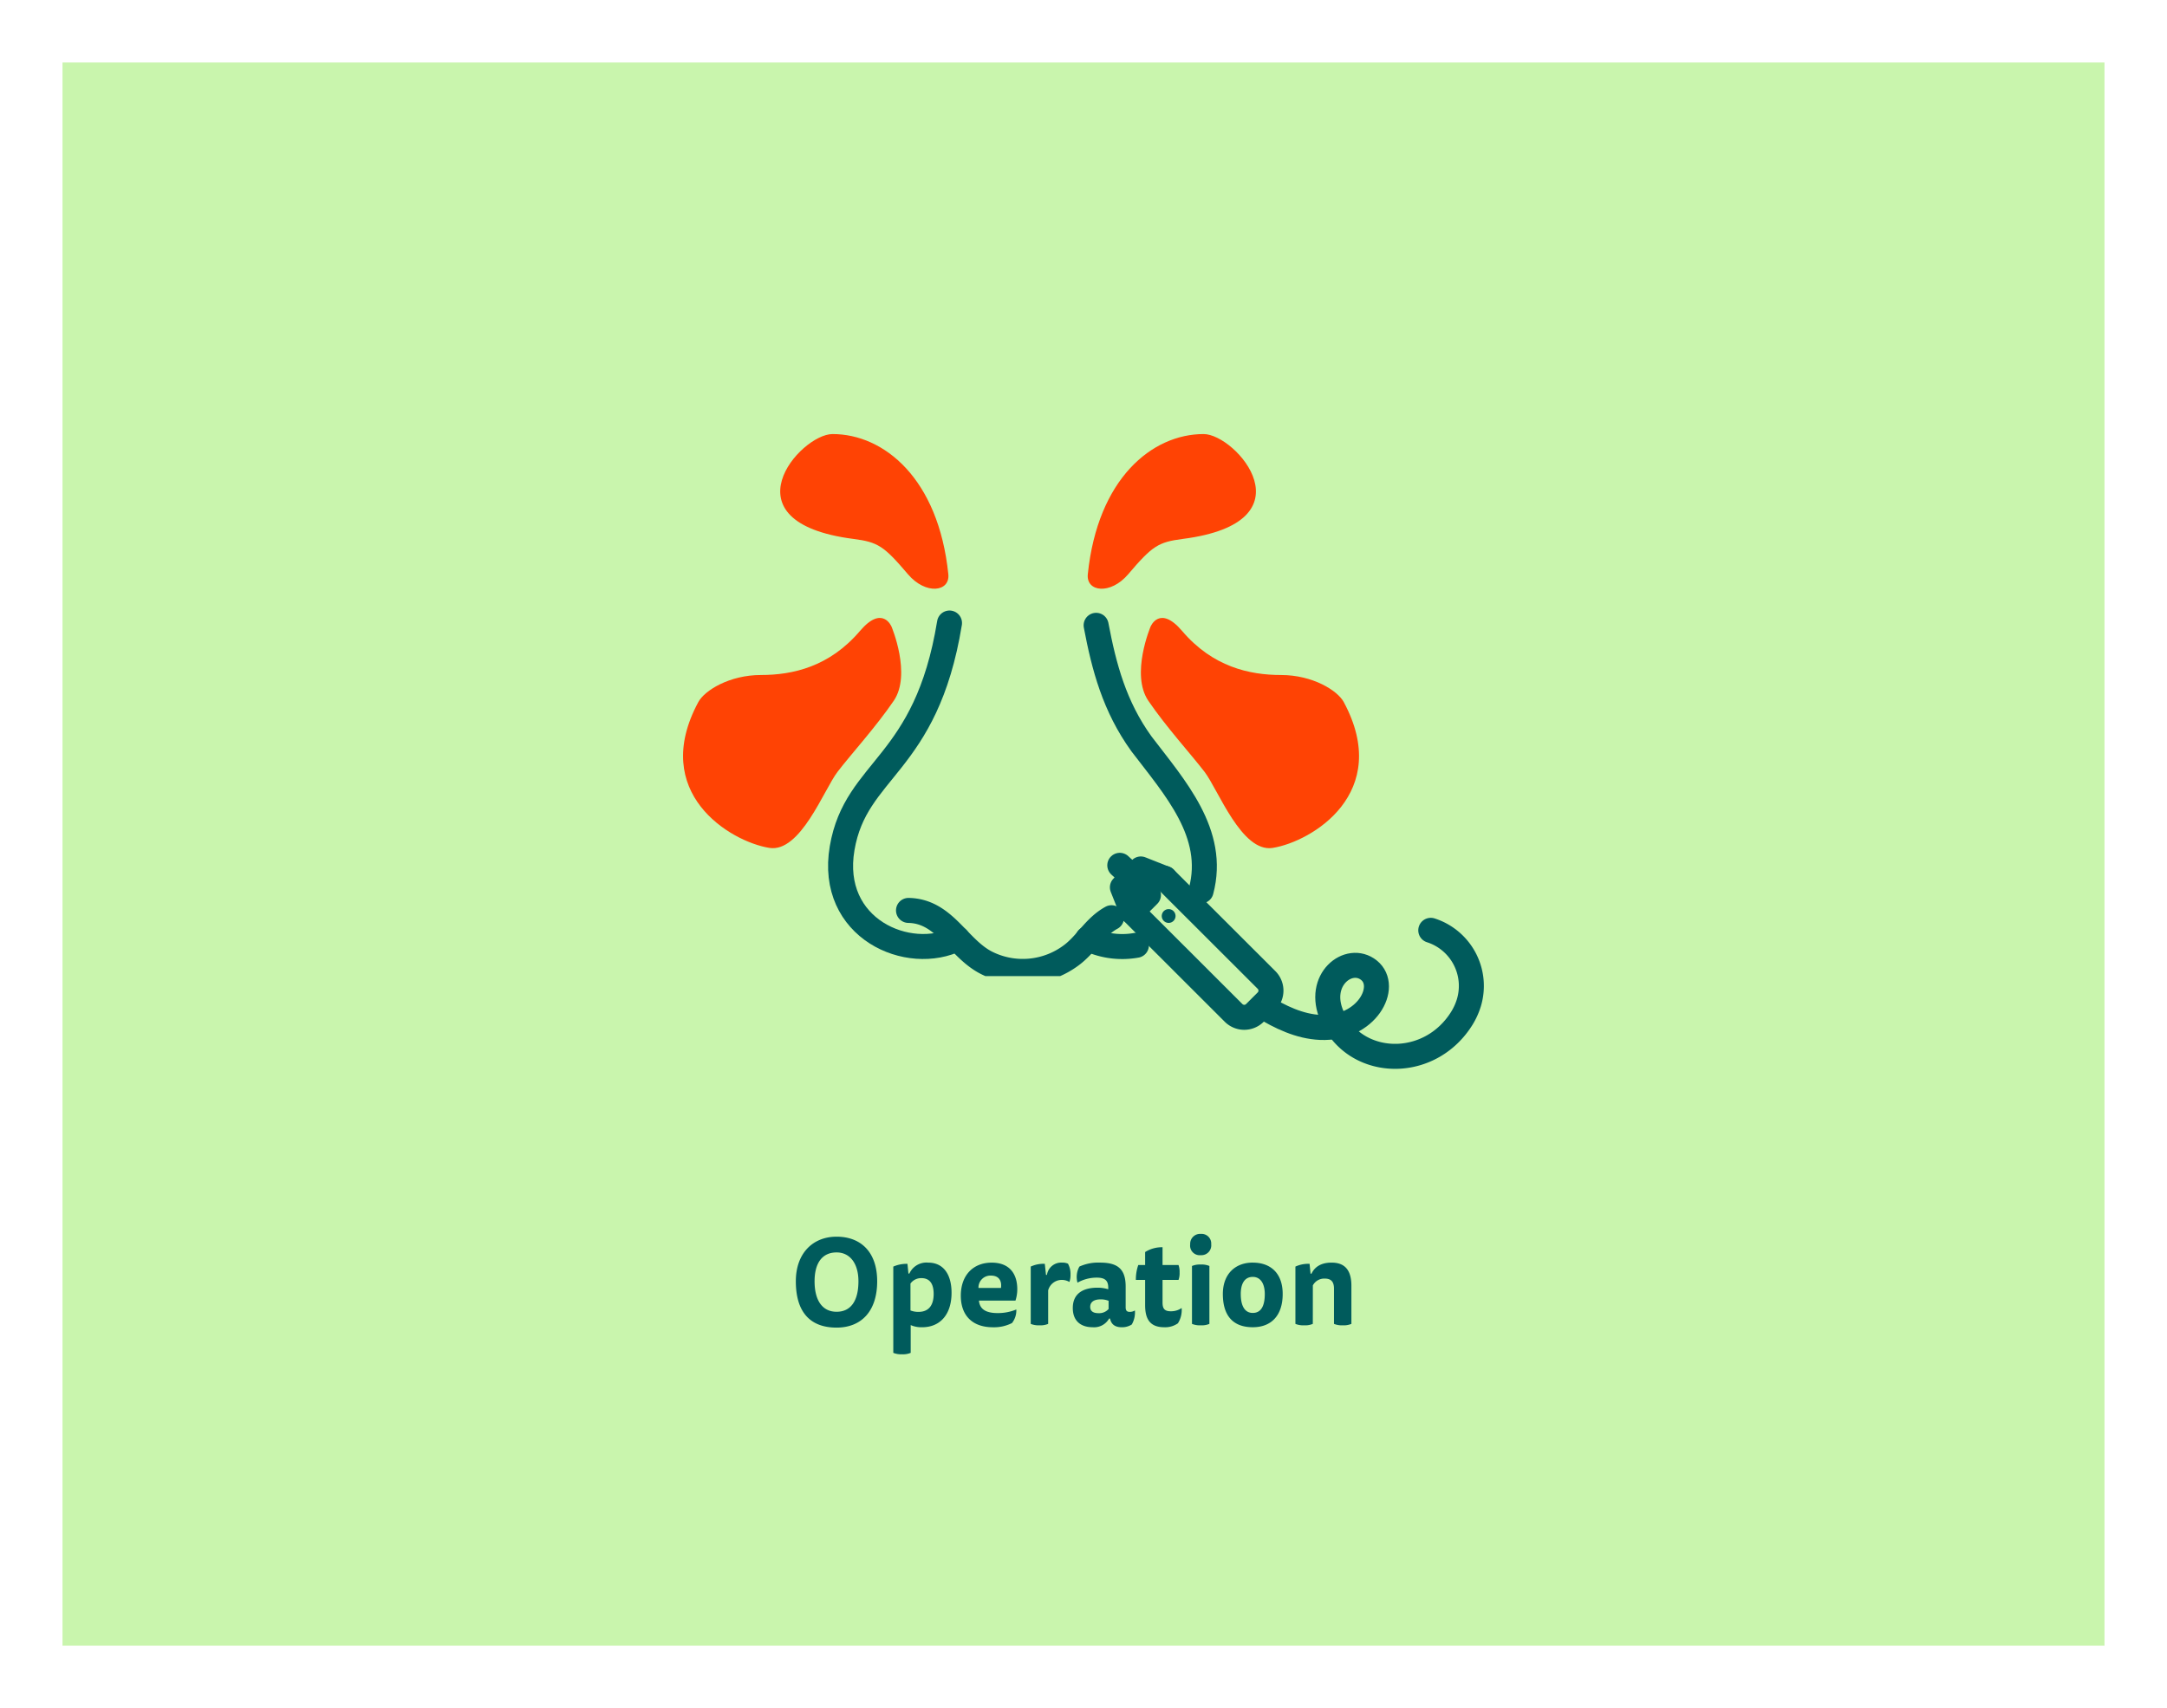 <svg xmlns="http://www.w3.org/2000/svg" xmlns:xlink="http://www.w3.org/1999/xlink" width="520" height="410" viewBox="0 0 520 410"><defs><style>.a,.f,.i{fill:none;}.b{opacity:0.998;}.c{fill:#c9f5ad;}.d{fill:#005b5c;}.e{clip-path:url(#c);}.f,.i{stroke:#005b5c;stroke-linecap:round;stroke-width:6px;}.f{stroke-linejoin:round;}.g{fill:#ff4304;}.h{clip-path:url(#d);}.j{filter:url(#a);}</style><filter id="a" x="0" y="0" width="520" height="410" filterUnits="userSpaceOnUse"><feOffset dx="2" dy="3" input="SourceAlpha"/><feGaussianBlur stdDeviation="5" result="b"/><feFlood flood-opacity="0.071"/><feComposite operator="in" in2="b"/><feComposite in="SourceGraphic"/></filter><clipPath id="c"><rect class="a" width="162.208" height="130.104"/></clipPath><clipPath id="d"><rect class="a" width="203" height="161" transform="translate(0 0)"/></clipPath></defs><g class="b" transform="translate(-188.75 -2214)"><g class="j" transform="matrix(1, 0, 0, 1, 188.75, 2214)"><rect class="c" width="490" height="380" transform="translate(13 12)"/></g><path class="d" d="M11.245-21.163c-5.68,0-9.774,3.979-9.774,10.7C1.47-3,4.959.663,11.245.663c5.911,0,9.746-3.892,9.746-11.13C20.99-17.473,17.069-21.163,11.245-21.163Zm-5.276,10.7c0-4.383,1.845-6.92,5.276-6.92,3.172,0,5.248,2.595,5.248,6.92,0,4.7-1.816,7.324-5.248,7.324C7.9-3.143,5.968-5.767,5.968-10.466Zm22.519-1.845-.231-2.335a7.949,7.949,0,0,0-3.4.663v20.7a4.959,4.959,0,0,0,2.1.346,4.712,4.712,0,0,0,2.076-.346V.058a6.448,6.448,0,0,0,2.739.519C36.1.577,38.838-2.48,38.838-7.7c0-4.267-1.845-7.237-5.622-7.237a4.5,4.5,0,0,0-4.5,2.624Zm.49,2.393a3.153,3.153,0,0,1,2.624-1.3c1.845,0,2.941,1.153,2.941,3.806,0,2.566-1.067,4.3-3.662,4.3a5.216,5.216,0,0,1-1.9-.346Zm25.2,4.094a8.9,8.9,0,0,0,.432-2.71c0-3.806-1.932-6.4-6.141-6.4-4.527,0-7.41,3.114-7.41,7.929,0,4.671,2.681,7.583,7.727,7.583A9.508,9.508,0,0,0,53.341-.432a4.909,4.909,0,0,0,1.038-3.258,11.512,11.512,0,0,1-4.5.865c-2.854,0-4.3-.98-4.469-3ZM45.3-8.852a2.868,2.868,0,0,1,3-2.97c2.076,0,2.624,1.47,2.393,2.97Zm16.435-3.143H61.5l-.288-2.653a7.294,7.294,0,0,0-3.373.663V-.231a4.959,4.959,0,0,0,2.1.346A4.712,4.712,0,0,0,62.02-.231V-8.275a3.375,3.375,0,0,1,3.114-2.508,3.624,3.624,0,0,1,1.989.49,5.011,5.011,0,0,0,.259-1.759,5.122,5.122,0,0,0-.605-2.624,3.068,3.068,0,0,0-1.355-.259A3.46,3.46,0,0,0,61.731-11.995ZM76.869-1.5C77.157-.144,78.022.577,79.694.577a4.271,4.271,0,0,0,2.393-.663,5.853,5.853,0,0,0,.75-3.373,2.254,2.254,0,0,1-1.24.346c-.577,0-.98-.2-.98-1.1V-9.2c0-4.267-1.989-5.738-6.141-5.738a10.923,10.923,0,0,0-4.959.951,5.127,5.127,0,0,0-.461,3.864,9.392,9.392,0,0,1,4.613-1.211c1.9,0,2.768.634,2.768,2.393v.4a8.618,8.618,0,0,0-2.624-.375c-3.345,0-5.882,1.355-5.882,4.873,0,3.345,2.191,4.613,4.729,4.613A4.127,4.127,0,0,0,76.638-1.5Zm-.346-2.307A3.023,3.023,0,0,1,74.1-2.8c-1.153,0-1.989-.4-1.989-1.528,0-1.1.836-1.788,2.508-1.788a5.079,5.079,0,0,1,1.9.346ZM89.469-14.359v-4.267a7.523,7.523,0,0,0-4.181,1.153v3.114H83.645a10.446,10.446,0,0,0-.577,3.575h2.22v6.055c0,3.172,1.038,5.305,4.584,5.305a5.3,5.3,0,0,0,3.287-.951,5.984,5.984,0,0,0,.894-3.662,4.458,4.458,0,0,1-2.624.778c-1.557,0-1.961-.721-1.961-2.1v-5.421H93.3a4.777,4.777,0,0,0,.259-1.788,4.777,4.777,0,0,0-.259-1.788ZM96.533-.231a4.959,4.959,0,0,0,2.1.346,4.712,4.712,0,0,0,2.076-.346v-13.9a4.712,4.712,0,0,0-2.076-.346,4.959,4.959,0,0,0-2.1.346Zm2.1-21.6A2.383,2.383,0,0,0,96.1-19.318a2.3,2.3,0,0,0,2.537,2.595,2.366,2.366,0,0,0,2.508-2.624A2.31,2.31,0,0,0,98.638-21.827Zm12.485,6.891c-4.267,0-7.179,2.8-7.179,7.525,0,5.334,2.537,7.987,7.179,7.987,4.44,0,7.179-2.8,7.179-7.987C118.3-12.312,115.476-14.935,111.122-14.935Zm-2.883,7.554c0-2.537.951-4.123,2.883-4.123,1.845,0,2.883,1.586,2.883,4.123,0,2.854-.894,4.527-2.883,4.527C109.219-2.854,108.239-4.527,108.239-7.381Zm17.3-2.076a3.078,3.078,0,0,1,2.854-1.643c1.7,0,2.22.951,2.22,2.451V-.231a4.959,4.959,0,0,0,2.1.346,4.712,4.712,0,0,0,2.076-.346V-9.4c0-4.757-2.595-5.536-4.786-5.536-2.624,0-4.094,1.153-4.786,2.653h-.231l-.231-2.364a7.425,7.425,0,0,0-3.4.663V-.231a4.959,4.959,0,0,0,2.1.346,4.712,4.712,0,0,0,2.076-.346Z" transform="translate(378.25 2532)"/><g transform="translate(362.75 2325.667)"><g transform="translate(-10.092 -7.481)"><g class="e"><path class="f" d="M206.089,244.085a19.108,19.108,0,0,1-11.682-1.585" transform="translate(-97.304 -121.376)"/><path class="f" d="M198.446,91.909c1.892,9.979,4.389,19.469,10.882,28.459,7.992,10.489,17.981,21.478,14.307,35.291" transform="translate(-99.326 -46.002)"/><path class="f" d="M108.313,228.918c8.834.165,11.891,9.341,19.035,12.737a19.413,19.413,0,0,0,19.92-1.894c3.692-2.682,5.654-6.838,9.756-9.088" transform="translate(-54.213 -114.578)"/><path class="f" d="M101.815,90.807c-5.621,34.448-22.474,34.72-25.768,54.043-3.3,19.357,15.989,27.637,27.695,21.729" transform="translate(-37.875 -45.451)"/><path class="g" d="M222.283,90.429s-4.865,11.478-.541,17.825,10.259,12.841,13.5,17.071,8.889,19.44,16.351,18.237c9.435-1.522,28.762-13.224,17.044-35-1.5-2.794-7.487-6.5-15.042-6.5s-16.405-1.94-23.751-10.575c-5.4-6.343-7.558-1.057-7.558-1.057" transform="translate(-110.089 -44.227)"/><path class="g" d="M50.013,90.429s-2.159-5.288-7.558,1.057c-7.348,8.635-16.2,10.574-23.751,10.574s-13.538,3.7-15.041,6.5c-11.717,21.778,7.61,33.481,17.045,35,7.461,1.2,13.112-14.006,16.35-18.237s9.174-10.728,13.5-17.071-.54-17.825-.54-17.825" transform="translate(-0.001 -44.228)"/><path class="g" d="M59.231,0C51.466,0,32.943,21.133,64.22,25.167c5.916.763,7.317,1.67,13.114,8.486,4.261,5.008,10.118,4.236,9.685-.007C84.659,10.652,71.568,0,59.231,0" transform="translate(-23.363 0)"/><path class="g" d="M194.431,33.647c-.436,4.243,5.423,5.016,9.685.008,5.8-6.816,7.2-7.723,13.114-8.486C248.508,21.133,229.985,0,222.22,0c-12.337,0-25.428,10.652-27.789,33.647" transform="translate(-97.305 0)"/></g></g><g transform="translate(-17 -12.667)"><g class="h" transform="translate(0 0)"><path class="f" d="M223.728,213.915l24.426,24.4a3.614,3.614,0,0,1,0,5.112l-2.793,2.791a3.62,3.62,0,0,1-5.116,0l-24.426-24.4" transform="translate(-101.231 -102.093)"/><path class="f" d="M221.512,211.7l-5.795-2.3-2.209,2.207L211.3,213.81l2.3,5.789,3.955-3.951" transform="translate(-98.967 -99.826)"/><path class="d" d="M233.537,230.392a1.654,1.654,0,1,1-1.655-1.653,1.654,1.654,0,0,1,1.655,1.653" transform="translate(-108.451 -109.526)"/><path class="f" d="M295.319,268.034c-3.9-8.755,4.035-14.913,8.84-11.056,4.862,3.9-.492,14.21-11.635,13.733-5.011-.215-9.7-2.489-13.976-5.109" transform="translate(-132.661 -123.098)"/><path class="f" d="M337.118,238.95a14.011,14.011,0,0,1,9.123,17.447,16.037,16.037,0,0,1-1.654,3.637c-7.318,11.793-23.305,11.966-29.868,1.893" transform="translate(-150.784 -114.646)"/><line class="i" x2="2.346" y2="2.17" transform="translate(111.708 108.701)"/></g></g></g></g></svg>